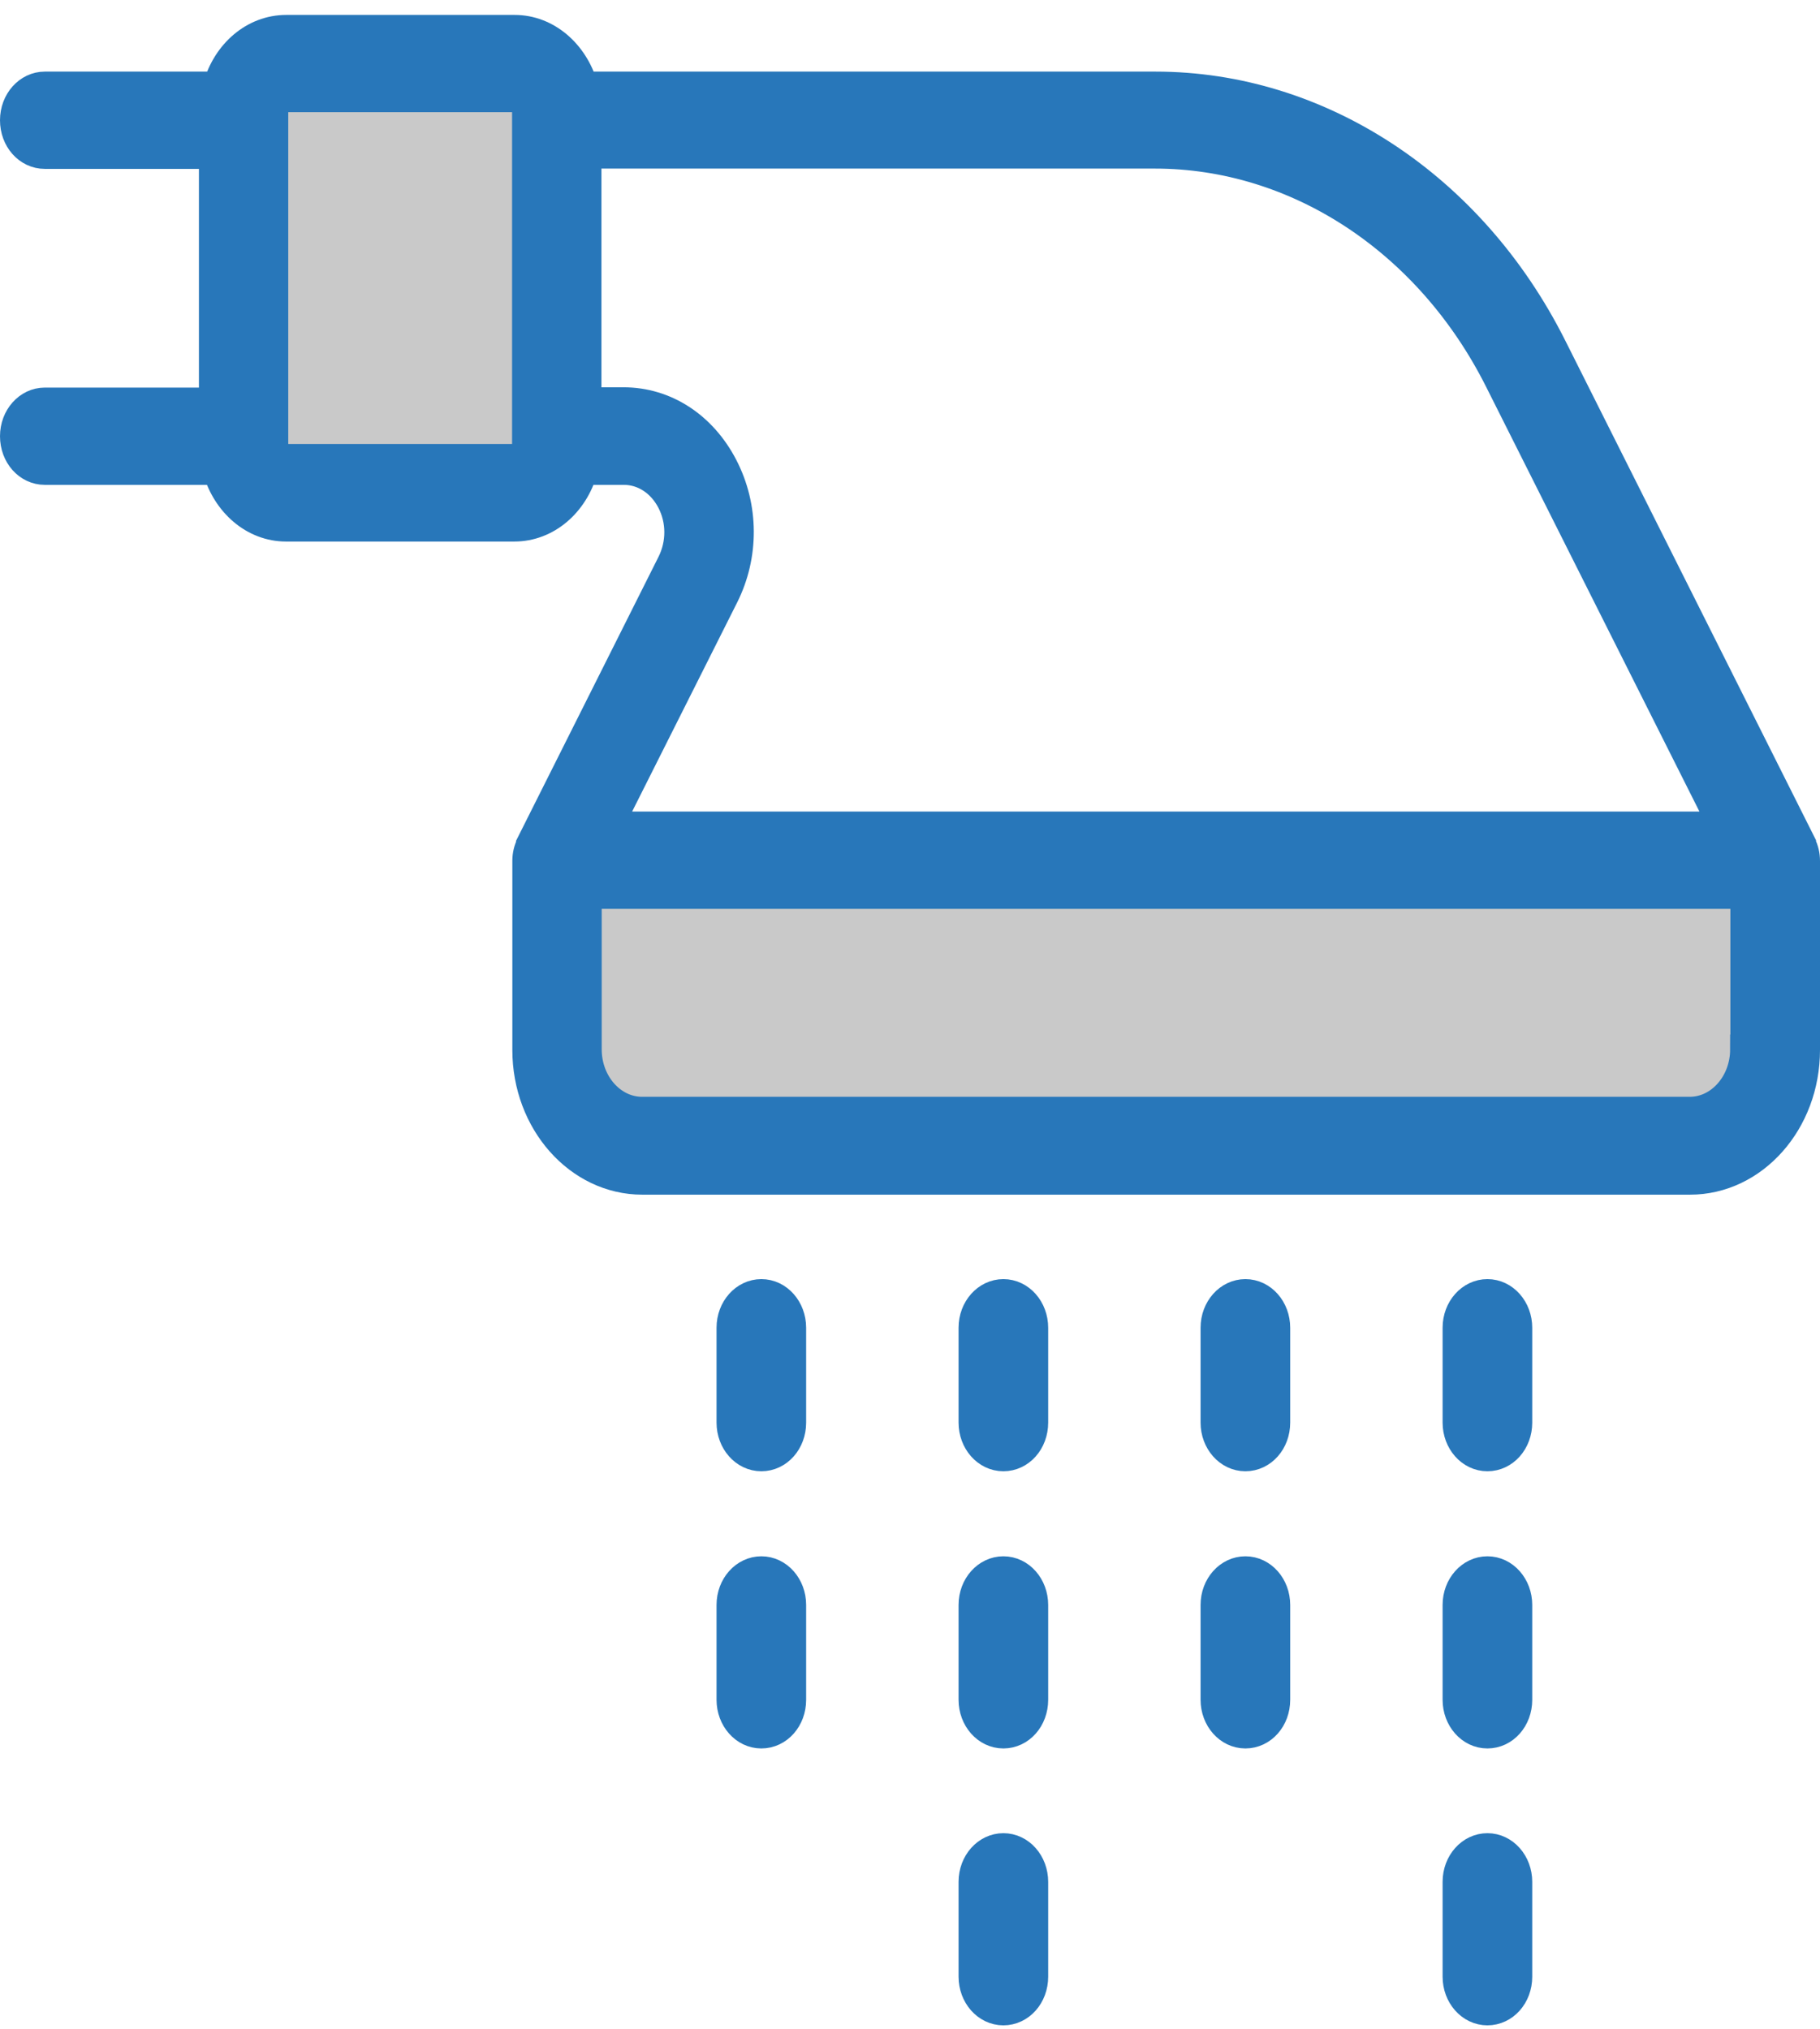 <svg xmlns="http://www.w3.org/2000/svg" width="61" height="68" viewBox="0 0 61 68" fill="none"><path d="M58.496 29.96H19.667V37.27H58.496V29.96Z" fill="#C9C9C9"></path><path d="M19.543 2.9H7.291V15.74H19.543V2.9Z" fill="#C9C9C9"></path><path d="M60.367 28.3C60.367 28.3 60.367 28.29 60.367 28.28L52.016 11.64C49.312 6.25 44.215 2.9 38.727 2.9H19.543C19.223 1.8 18.319 1 17.247 1H9.596C8.514 1 7.61 1.8 7.3 2.9H1.502C0.952 2.9 0.5 3.4 0.5 4.03C0.5 4.66 0.943 5.16 1.502 5.16H7.167V13.49H1.502C0.952 13.49 0.5 13.99 0.5 14.62C0.5 15.25 0.943 15.75 1.502 15.75H7.291C7.61 16.85 8.514 17.65 9.587 17.65H17.238C18.319 17.65 19.223 16.85 19.534 15.75H20.908C21.573 15.75 22.175 16.14 22.512 16.79C22.849 17.44 22.849 18.22 22.521 18.88L17.796 28.3C17.796 28.3 17.796 28.31 17.796 28.32C17.716 28.48 17.672 28.66 17.672 28.85V35.19C17.672 37.59 19.401 39.54 21.528 39.54H56.644C58.771 39.54 60.5 37.59 60.5 35.19V28.85C60.5 28.66 60.456 28.48 60.376 28.32L60.367 28.3ZM17.663 14.9C17.663 15.17 17.468 15.38 17.238 15.38H9.587C9.348 15.38 9.161 15.16 9.161 14.9V3.74C9.161 3.47 9.356 3.26 9.587 3.26H17.238C17.477 3.26 17.663 3.48 17.663 3.74V14.9ZM24.259 19.97C24.942 18.61 24.933 16.99 24.232 15.64C23.532 14.29 22.291 13.48 20.899 13.48H19.658V5.15H38.709C43.479 5.15 47.911 8.06 50.261 12.75L57.77 27.7H20.376L24.259 19.97ZM58.488 35.17C58.488 36.32 57.654 37.26 56.635 37.26H21.52C20.5 37.26 19.667 36.32 19.667 35.17V29.96H58.496V35.17H58.488Z" fill="#2877BA" stroke="#2877BA" stroke-miterlimit="10"></path><path d="M41.741 43.37C41.191 43.37 40.739 43.87 40.739 44.5V47.68C40.739 48.3 41.183 48.81 41.741 48.81C42.3 48.81 42.743 48.31 42.743 47.68V44.5C42.743 43.88 42.3 43.37 41.741 43.37Z" fill="#2877BA" stroke="#2877BA" stroke-miterlimit="10"></path><path d="M41.741 52.66C41.191 52.66 40.739 53.16 40.739 53.79V56.97C40.739 57.59 41.183 58.1 41.741 58.1C42.3 58.1 42.743 57.6 42.743 56.97V53.79C42.743 53.17 42.3 52.66 41.741 52.66Z" fill="#2877BA" stroke="#2877BA" stroke-miterlimit="10"></path><path d="M49.853 43.37C49.303 43.37 48.851 43.87 48.851 44.5V47.68C48.851 48.3 49.294 48.81 49.853 48.81C50.411 48.81 50.855 48.31 50.855 47.68V44.5C50.855 43.88 50.411 43.37 49.853 43.37Z" fill="#2877BA" stroke="#2877BA" stroke-miterlimit="10"></path><path d="M49.853 52.66C49.303 52.66 48.851 53.16 48.851 53.79V56.97C48.851 57.59 49.294 58.1 49.853 58.1C50.411 58.1 50.855 57.6 50.855 56.97V53.79C50.855 53.17 50.411 52.66 49.853 52.66Z" fill="#2877BA" stroke="#2877BA" stroke-miterlimit="10"></path><path d="M49.853 61.94C49.303 61.94 48.851 62.44 48.851 63.07V66.25C48.851 66.87 49.294 67.38 49.853 67.38C50.411 67.38 50.855 66.88 50.855 66.25V63.07C50.855 62.45 50.411 61.94 49.853 61.94Z" fill="#2877BA" stroke="#2877BA" stroke-miterlimit="10"></path><path d="M33.63 43.37C33.08 43.37 32.628 43.87 32.628 44.5V47.68C32.628 48.3 33.071 48.81 33.63 48.81C34.188 48.81 34.631 48.31 34.631 47.68V44.5C34.631 43.88 34.188 43.37 33.63 43.37Z" fill="#2877BA" stroke="#2877BA" stroke-miterlimit="10"></path><path d="M33.63 52.66C33.08 52.66 32.628 53.16 32.628 53.79V56.97C32.628 57.59 33.071 58.1 33.63 58.1C34.188 58.1 34.631 57.6 34.631 56.97V53.79C34.631 53.17 34.188 52.66 33.63 52.66Z" fill="#2877BA" stroke="#2877BA" stroke-miterlimit="10"></path><path d="M33.63 61.94C33.08 61.94 32.628 62.44 32.628 63.07V66.25C32.628 66.87 33.071 67.38 33.63 67.38C34.188 67.38 34.631 66.88 34.631 66.25V63.07C34.631 62.45 34.188 61.94 33.63 61.94Z" fill="#2877BA" stroke="#2877BA" stroke-miterlimit="10"></path><path d="M25.518 43.37C24.968 43.37 24.516 43.87 24.516 44.5V47.68C24.516 48.3 24.959 48.81 25.518 48.81C26.076 48.81 26.519 48.31 26.519 47.68V44.5C26.519 43.88 26.076 43.37 25.518 43.37Z" fill="#2877BA" stroke="#2877BA" stroke-miterlimit="10"></path><path d="M25.518 52.66C24.968 52.66 24.516 53.16 24.516 53.79V56.97C24.516 57.59 24.959 58.1 25.518 58.1C26.076 58.1 26.519 57.6 26.519 56.97V53.79C26.519 53.17 26.076 52.66 25.518 52.66Z" fill="#2877BA" stroke="#2877BA" stroke-miterlimit="10"></path></svg>